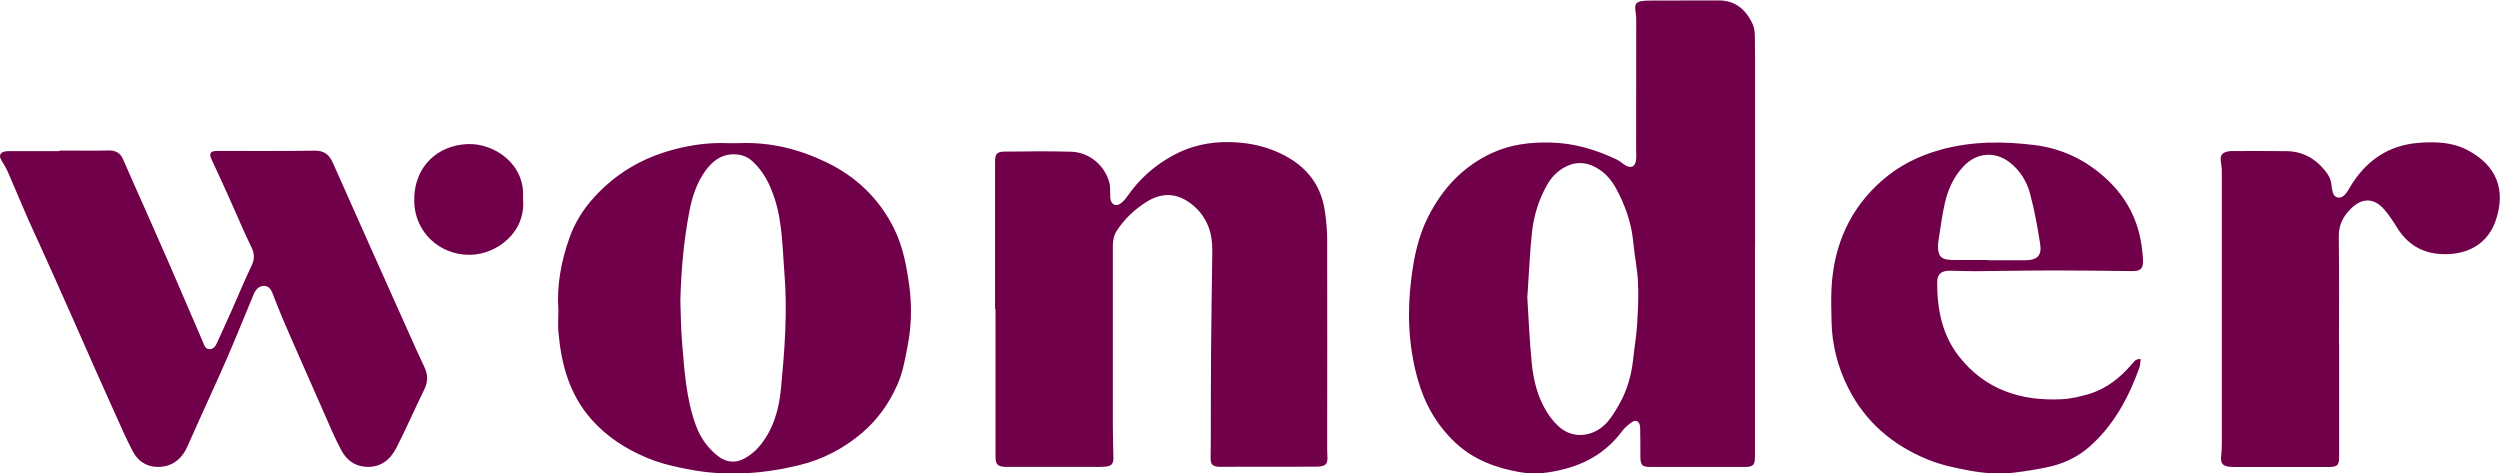 <?xml version="1.0" encoding="UTF-8"?>
<svg id="Layer_1" data-name="Layer 1" xmlns="http://www.w3.org/2000/svg" viewBox="0 0 265.49 50.28">
  <defs>
    <style>
      .cls-1 {
        fill: #70004a;
      }
    </style>
  </defs>
  <path class="cls-1" d="M49.66,15.3c-3.13,.12-5.76,2.33-5.67,6.14,.07,3.17,2.66,5.67,5.95,5.62,2.74-.04,5.96-2.32,5.6-5.99,.27-3.7-3.11-5.88-5.88-5.77m198.73,21.29c0-3.83,.03-7.67-.02-11.5-.01-1.25,.51-2.2,1.36-3,1.18-1.12,2.42-1.06,3.48,.17,.5,.58,.92,1.22,1.32,1.87,1.35,2.2,3.34,3.05,5.85,2.83,2.28-.2,3.94-1.47,4.64-3.5,1.13-3.27,.14-5.88-2.98-7.52-1.59-.84-3.32-.9-5.07-.78-3.33,.23-5.74,1.91-7.42,4.73-.13,.22-.25,.45-.41,.64-.24,.29-.54,.55-.95,.42-.38-.12-.46-.47-.52-.81-.02-.14-.06-.28-.07-.42-.04-.65-.34-1.19-.75-1.68-1.06-1.27-2.4-1.98-4.07-1.99-1.88-.02-3.75-.01-5.62-.01-.2,0-.4,0-.59,.05-.6,.12-.8,.42-.73,1.03,.04,.34,.11,.68,.11,1.01,0,9.68,0,19.37,0,29.05,0,.4-.03,.79-.07,1.19-.09,.85,.14,1.14,1,1.21,.17,.01,.34,.01,.51,.01,3.29,0,6.59,0,9.89,0,.97,0,1.13-.17,1.13-1.15v-11.84h-.01Zm-37.25-8.98v.03c1.31,0,2.61,0,3.92,0,1.28-.01,1.79-.49,1.6-1.71-.28-1.79-.6-3.59-1.07-5.34-.35-1.32-1.07-2.51-2.2-3.37-1.57-1.19-3.49-1-4.84,.41-1.1,1.15-1.71,2.54-2.04,4.05-.29,1.3-.46,2.63-.66,3.95-.05,.3-.06,.63-.02,.93,.08,.63,.36,.91,.97,1.01,.25,.04,.51,.04,.76,.04,1.19,0,2.39,0,3.58,0m16.19,10.52c-.04,.32-.04,.63-.13,.9-1.14,3.16-2.69,6.08-5.24,8.35-1.32,1.18-2.88,1.9-4.61,2.25-1.11,.23-2.23,.41-3.36,.55-1.65,.21-3.29,.08-4.92-.22-1.48-.28-2.94-.58-4.35-1.16-3.75-1.54-6.63-3.99-8.46-7.63-1.11-2.22-1.71-4.56-1.76-7.04-.02-1.19-.06-2.39,0-3.57,.25-4.54,1.95-8.43,5.42-11.44,1.78-1.55,3.85-2.57,6.13-3.21,3.32-.93,6.7-.92,10.05-.5,2.9,.36,5.49,1.62,7.65,3.64,2.04,1.9,3.28,4.25,3.68,7.03,.07,.51,.13,1.02,.15,1.52,.04,.91-.25,1.2-1.13,1.19-2.73-.03-5.45-.07-8.17-.07-2.87,0-5.74,.06-8.6,.08-.85,0-1.7-.03-2.56-.05-.92-.02-1.4,.33-1.4,1.21-.01,2.87,.51,5.6,2.34,7.92,2.77,3.51,6.54,4.72,10.86,4.52,.98-.05,1.97-.28,2.92-.56,1.85-.55,3.3-1.72,4.55-3.16,.22-.25,.37-.57,.91-.55m-155.05-6.19c.05,1.42,.06,2.84,.17,4.25,.25,3.05,.42,6.12,1.5,9.04,.48,1.29,1.24,2.35,2.32,3.2,.89,.7,1.89,.79,2.87,.23,.53-.3,1.04-.7,1.44-1.16,1.54-1.76,2.17-3.97,2.38-6.18,.39-4.09,.71-8.2,.37-12.32-.22-2.71-.2-5.45-1.09-8.07-.49-1.45-1.16-2.76-2.31-3.81-.48-.44-1.04-.67-1.69-.72-1.47-.11-2.49,.62-3.3,1.74-.95,1.32-1.43,2.83-1.72,4.4-.59,3.1-.86,6.24-.94,9.4m-12.95,.99c-.19-2.62,.29-5.16,1.15-7.61,.57-1.64,1.49-3.12,2.68-4.41,2.29-2.5,5.07-4.13,8.34-5.01,1.89-.51,3.78-.77,5.72-.7,.45,.01,.91,.02,1.36,0,3.25-.13,6.33,.64,9.22,2.04,3.16,1.52,5.59,3.85,7.17,7.02,.96,1.93,1.34,4.03,1.63,6.15,.28,2.13,.22,4.25-.19,6.36-.27,1.39-.5,2.78-1.09,4.1-.88,1.99-2.1,3.7-3.74,5.1-1.96,1.67-4.21,2.83-6.68,3.43-3.78,.92-7.62,1.2-11.49,.49-1.6-.29-3.17-.64-4.67-1.27-2.25-.94-4.26-2.23-5.9-4.08-2.36-2.67-3.21-5.88-3.51-9.3-.07-.76,0-1.53,0-2.3M6.32,16.05c-1.82,0-3.64,0-5.46,0-.26,0-.61,.07-.75,.24-.25,.3-.02,.63,.16,.93,.19,.31,.38,.63,.53,.96,.71,1.64,1.4,3.29,2.11,4.92,.49,1.12,1.01,2.22,1.51,3.33,.45,.98,.89,1.96,1.33,2.95,.68,1.53,1.36,3.05,2.04,4.58,.74,1.66,1.47,3.32,2.2,4.98,.76,1.71,1.52,3.42,2.29,5.12,.6,1.32,1.17,2.65,1.85,3.92,.52,.96,1.37,1.57,2.54,1.6,1.42,.05,2.56-.68,3.2-2.1,.44-.96,.85-1.92,1.29-2.88,1-2.23,2.03-4.44,3-6.68,.96-2.21,1.85-4.45,2.78-6.67,.04-.1,.09-.21,.15-.3,.23-.35,.54-.61,.98-.59,.46,.02,.69,.35,.85,.73,.35,.87,.67,1.75,1.04,2.61,.67,1.57,1.35,3.12,2.04,4.68,.76,1.74,1.53,3.48,2.3,5.22,.62,1.4,1.2,2.82,1.92,4.17,.53,1.01,1.36,1.72,2.61,1.8,1.55,.11,2.58-.71,3.23-1.95,1.06-2.04,1.96-4.16,2.98-6.22,.42-.84,.42-1.61,.02-2.44-.58-1.2-1.12-2.42-1.66-3.64-2.69-6.01-5.39-12.03-8.06-18.05-.4-.9-.96-1.29-1.96-1.27-3.44,.05-6.88,.03-10.31,.03-.76,0-.9,.27-.59,.93,.7,1.48,1.38,2.98,2.05,4.48,.72,1.6,1.39,3.23,2.17,4.81,.35,.72,.34,1.3,0,2-.76,1.59-1.43,3.21-2.14,4.82-.5,1.11-1,2.22-1.51,3.33-.16,.34-.34,.67-.79,.68-.44,0-.54-.36-.67-.67-.58-1.33-1.14-2.66-1.72-3.99-.68-1.59-1.37-3.18-2.06-4.77-.76-1.74-1.53-3.48-2.3-5.22-.8-1.82-1.63-3.62-2.41-5.45-.31-.73-.79-1.02-1.58-1-1.73,.04-3.47,.01-5.2,.01h0Zm99.4,16.77c0,3.07,0,6.13,0,9.2,0,2.16,0,4.32,0,6.48,0,.8,.2,1.02,.97,1.08,.14,.01,.28,0,.43,0,2.93,0,5.85,0,8.78,0,.48,0,.97,.02,1.45-.02,.69-.05,.91-.31,.89-.97-.02-1.14-.06-2.27-.06-3.41,0-6.36,0-12.72,0-19.08,0-.58,.11-1.12,.43-1.62,.83-1.25,1.89-2.26,3.16-3.05,1.46-.91,2.93-.99,4.4-.02,.98,.65,1.69,1.51,2.13,2.59,.35,.86,.45,1.75,.44,2.67-.04,3.49-.1,6.99-.13,10.48-.03,3.32-.02,6.65-.03,9.97,0,.51-.02,1.02-.02,1.53,0,.66,.19,.86,.85,.92,.11,.01,.23,0,.34,0,3.27,0,6.53,0,9.8-.01,.23,0,.46,0,.68-.03,.55-.09,.73-.29,.74-.85,0-.34-.03-.68-.03-1.02,0-7.41,.02-14.83,0-22.24,0-.99-.1-1.99-.24-2.97-.45-3.18-2.37-5.19-5.24-6.39-1.56-.65-3.19-.94-4.9-.97-2.13-.04-4.13,.4-5.98,1.41-1.97,1.07-3.62,2.53-4.9,4.4-.19,.28-.43,.54-.71,.73-.47,.31-.9,.12-1.03-.43-.06-.24-.03-.51-.04-.76-.02-.34,0-.69-.08-1.01-.48-1.86-2.13-3.26-4.08-3.32-2.36-.07-4.72-.03-7.07-.01-.8,0-1,.27-1,1.05,0,5.23,0,10.45,0,15.68h.02Zm56.47-1.3c.15,2.34,.24,4.72,.48,7.09,.18,1.81,.63,3.59,1.61,5.16,.43,.68,.98,1.36,1.63,1.82,1.46,1.04,3.48,.7,4.77-.75,.5-.56,.89-1.24,1.27-1.9,.86-1.5,1.31-3.13,1.49-4.84,.13-1.24,.35-2.48,.42-3.72,.09-1.47,.16-2.95,.09-4.41-.07-1.41-.37-2.81-.5-4.22-.19-2.07-.87-3.99-1.86-5.79-.44-.79-1.03-1.5-1.81-2-1.04-.67-2.16-.87-3.32-.35-.93,.42-1.65,1.12-2.15,2-.9,1.57-1.43,3.29-1.62,5.07-.24,2.26-.33,4.53-.49,6.85m24.17-5.42c0,7.44,0,14.88,0,22.32,0,.97-.16,1.16-1.13,1.16-3.32,.01-6.65,.01-9.97,0-.9,0-1.07-.2-1.07-1.13,0-.96,0-1.93-.02-2.89,0-.11,0-.23-.02-.34-.1-.51-.44-.69-.86-.4-.39,.27-.77,.6-1.05,.97-1.5,2.01-3.48,3.29-5.89,3.95-1.64,.45-3.27,.69-4.97,.39-2.57-.45-4.94-1.34-6.86-3.15-1.96-1.85-3.25-4.12-3.98-6.73-.98-3.5-1.13-7.07-.68-10.64,.27-2.21,.72-4.43,1.73-6.47,1.53-3.07,3.73-5.48,6.89-6.92,1.95-.89,4.02-1.14,6.15-1.09,2.49,.05,4.81,.74,7.04,1.8,.3,.14,.56,.38,.85,.57,.66,.44,1.16,.21,1.22-.59,.03-.37,0-.74,0-1.11,0-4.6,.01-9.2,.01-13.8,0-.34-.07-.68-.1-1.01-.05-.56,.12-.79,.68-.88,.39-.06,.79-.06,1.19-.06,2.13,0,4.26-.01,6.39-.01,.14,0,.28,0,.43,0,1.87-.07,3.04,.93,3.78,2.52,.18,.39,.22,.88,.23,1.32,.03,1.7,.02,3.41,.02,5.11,0,5.71,0,11.42,0,17.13h0Z"/>
</svg>